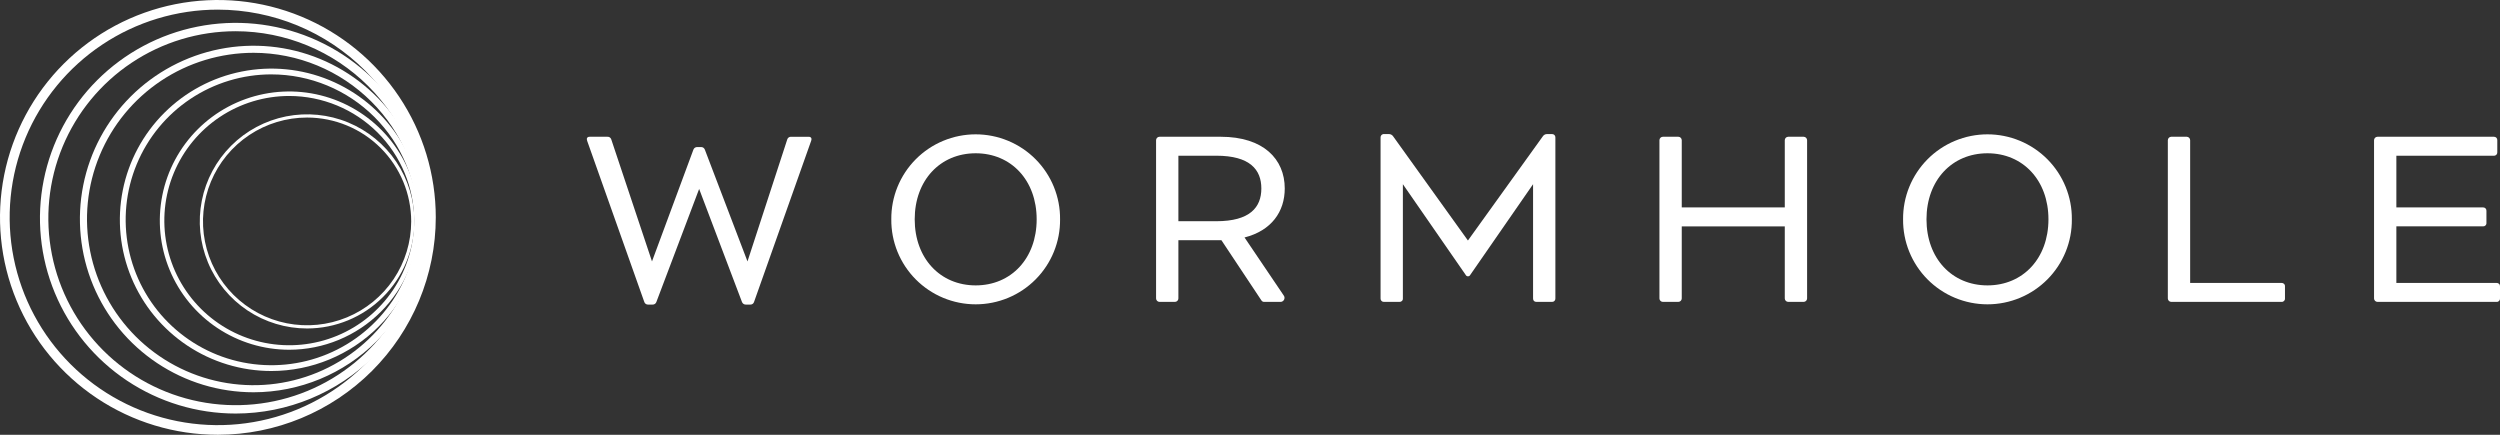 <svg width="230" height="40" viewBox="0 0 230 40" fill="none" xmlns="http://www.w3.org/2000/svg">
<rect x="0" y="0" width="230" height="40" fill="#333333" stroke="none"/>
<path d="M74.629 12.95L69.368 27.791C69.344 27.863 69.297 27.924 69.233 27.966C69.17 28.008 69.094 28.028 69.019 28.022H68.619C68.544 28.024 68.469 28.004 68.406 27.962C68.342 27.921 68.293 27.861 68.265 27.791L64.321 17.381L60.383 27.791C60.357 27.861 60.309 27.922 60.247 27.963C60.184 28.005 60.109 28.025 60.034 28.022H59.628C59.553 28.026 59.478 28.006 59.415 27.964C59.352 27.922 59.304 27.862 59.279 27.791L54.018 12.956C53.937 12.726 54.024 12.582 54.249 12.582H55.879C55.955 12.575 56.032 12.594 56.096 12.636C56.16 12.678 56.209 12.74 56.233 12.813L59.983 24.05L63.796 13.759C63.823 13.688 63.872 13.628 63.935 13.587C63.999 13.546 64.074 13.525 64.15 13.529H64.493C64.568 13.525 64.643 13.546 64.706 13.587C64.768 13.628 64.816 13.689 64.843 13.759L68.769 24.051L72.432 12.814C72.456 12.741 72.504 12.679 72.569 12.637C72.633 12.595 72.71 12.576 72.786 12.583H74.39C74.621 12.583 74.709 12.727 74.627 12.951" fill="white"/>
<path d="M97.526 20.178C97.536 21.202 97.342 22.217 96.956 23.165C96.571 24.113 96 24.976 95.278 25.703C94.557 26.43 93.698 27.007 92.751 27.401C91.804 27.795 90.789 27.998 89.763 27.998C88.737 27.998 87.722 27.795 86.775 27.401C85.829 27.007 84.969 26.43 84.248 25.703C83.526 24.976 82.956 24.113 82.57 23.165C82.184 22.217 81.991 21.202 82 20.178C81.991 19.155 82.184 18.14 82.57 17.192C82.956 16.244 83.526 15.381 84.248 14.654C84.969 13.927 85.829 13.35 86.775 12.956C87.722 12.562 88.737 12.359 89.763 12.359C90.789 12.359 91.804 12.562 92.751 12.956C93.698 13.35 94.557 13.927 95.278 14.654C96 15.381 96.571 16.244 96.956 17.192C97.342 18.14 97.536 19.155 97.526 20.178ZM95.373 20.178C95.373 16.58 93.021 14.101 89.763 14.101C86.505 14.101 84.153 16.579 84.153 20.178C84.153 23.778 86.505 26.256 89.763 26.256C93.021 26.256 95.373 23.778 95.373 20.178Z" fill="white"/>
<path d="M118.084 27.157C118.134 27.215 118.165 27.286 118.174 27.361C118.182 27.436 118.168 27.513 118.132 27.579C118.096 27.646 118.041 27.701 117.973 27.735C117.905 27.77 117.829 27.784 117.753 27.774H116.287C116.239 27.772 116.192 27.759 116.151 27.735C116.109 27.711 116.075 27.678 116.049 27.637L112.368 22.096H108.412V27.462C108.41 27.544 108.377 27.622 108.318 27.68C108.26 27.738 108.182 27.772 108.1 27.773H106.671C106.589 27.772 106.511 27.738 106.453 27.68C106.394 27.622 106.361 27.544 106.359 27.462V12.894C106.361 12.812 106.394 12.733 106.453 12.675C106.511 12.617 106.589 12.584 106.671 12.582H112.306C116.25 12.582 118.197 14.65 118.197 17.339C118.197 19.475 116.974 21.218 114.496 21.847L118.084 27.157ZM111.9 20.352C115.001 20.352 116.044 19.07 116.044 17.339C116.044 15.614 115.001 14.325 111.9 14.325H108.412V20.352H111.9Z" fill="white"/>
<path d="M142.315 12.335H142.783C142.824 12.332 142.866 12.338 142.905 12.353C142.944 12.368 142.979 12.391 143.009 12.42C143.038 12.45 143.061 12.485 143.076 12.524C143.091 12.563 143.097 12.604 143.095 12.646V27.462C143.097 27.504 143.091 27.546 143.076 27.584C143.061 27.623 143.038 27.659 143.009 27.688C142.979 27.718 142.944 27.74 142.905 27.755C142.866 27.77 142.824 27.776 142.783 27.774H141.354C141.312 27.776 141.271 27.77 141.232 27.755C141.193 27.74 141.157 27.718 141.128 27.688C141.098 27.659 141.075 27.623 141.061 27.584C141.046 27.546 141.04 27.504 141.042 27.462V16.947L135.269 25.283C135.25 25.325 135.22 25.36 135.182 25.384C135.144 25.409 135.099 25.422 135.054 25.422C135.008 25.422 134.964 25.409 134.926 25.384C134.887 25.36 134.857 25.325 134.838 25.283L129.065 16.947V27.462C129.068 27.504 129.061 27.546 129.047 27.584C129.032 27.623 129.009 27.659 128.979 27.688C128.95 27.718 128.915 27.74 128.876 27.755C128.837 27.77 128.795 27.776 128.753 27.774H127.324C127.283 27.776 127.241 27.77 127.202 27.755C127.163 27.74 127.128 27.718 127.098 27.688C127.069 27.659 127.046 27.623 127.031 27.584C127.016 27.546 127.01 27.504 127.012 27.462V12.645C127.01 12.603 127.016 12.562 127.031 12.523C127.046 12.484 127.069 12.449 127.098 12.419C127.128 12.39 127.163 12.367 127.202 12.352C127.241 12.337 127.283 12.331 127.324 12.334H127.785C127.862 12.335 127.937 12.354 128.005 12.391C128.072 12.428 128.13 12.481 128.172 12.546L135.049 22.127L141.936 12.547C141.976 12.482 142.032 12.429 142.099 12.392C142.165 12.355 142.24 12.335 142.316 12.335" fill="white"/>
<path d="M166.253 12.894V27.462C166.251 27.544 166.218 27.622 166.16 27.68C166.101 27.738 166.023 27.772 165.941 27.773H164.512C164.43 27.772 164.352 27.738 164.293 27.68C164.235 27.622 164.202 27.544 164.2 27.462V20.826H154.721V27.462C154.719 27.544 154.686 27.622 154.628 27.68C154.57 27.738 154.491 27.772 154.409 27.773H152.98C152.898 27.772 152.819 27.738 152.761 27.68C152.703 27.622 152.67 27.544 152.668 27.462V12.894C152.67 12.812 152.703 12.733 152.761 12.675C152.819 12.617 152.898 12.584 152.98 12.582H154.409C154.491 12.584 154.57 12.617 154.628 12.675C154.686 12.733 154.719 12.812 154.721 12.894V19.082H164.2V12.894C164.201 12.812 164.235 12.733 164.293 12.675C164.351 12.617 164.43 12.584 164.512 12.582H165.941C166.023 12.584 166.101 12.617 166.159 12.675C166.217 12.733 166.251 12.812 166.253 12.894" fill="white"/>
<path d="M190.61 20.178C190.62 21.202 190.426 22.217 190.04 23.165C189.655 24.113 189.084 24.976 188.363 25.703C187.641 26.43 186.782 27.007 185.835 27.401C184.888 27.795 183.873 27.998 182.847 27.998C181.821 27.998 180.806 27.795 179.859 27.401C178.912 27.007 178.053 26.43 177.332 25.703C176.61 24.976 176.04 24.113 175.654 23.165C175.268 22.217 175.075 21.202 175.084 20.178C175.075 19.155 175.268 18.14 175.654 17.192C176.04 16.244 176.61 15.381 177.332 14.654C178.053 13.927 178.912 13.35 179.859 12.956C180.806 12.562 181.821 12.359 182.847 12.359C183.873 12.359 184.888 12.562 185.835 12.956C186.782 13.35 187.641 13.927 188.363 14.654C189.084 15.381 189.655 16.244 190.04 17.192C190.426 18.14 190.62 19.155 190.61 20.178ZM188.457 20.178C188.457 16.58 186.105 14.101 182.847 14.101C179.589 14.101 177.237 16.579 177.237 20.178C177.237 23.778 179.589 26.256 182.847 26.256C186.105 26.256 188.457 23.778 188.457 20.178Z" fill="white"/>
<path d="M210.218 26.342V27.462C210.221 27.504 210.215 27.545 210.2 27.584C210.185 27.623 210.162 27.658 210.133 27.688C210.103 27.717 210.068 27.74 210.029 27.755C209.99 27.77 209.948 27.776 209.906 27.773H199.753C199.671 27.772 199.593 27.738 199.535 27.68C199.477 27.622 199.443 27.544 199.441 27.462V12.894C199.443 12.812 199.477 12.733 199.535 12.675C199.593 12.617 199.671 12.584 199.753 12.582H201.183C201.265 12.584 201.343 12.617 201.401 12.675C201.459 12.733 201.492 12.812 201.494 12.894V26.03H209.906C209.948 26.028 209.989 26.034 210.028 26.049C210.067 26.064 210.103 26.087 210.132 26.116C210.162 26.145 210.185 26.181 210.199 26.22C210.214 26.259 210.221 26.3 210.218 26.342" fill="white"/>
<path d="M230 26.342V27.462C230.003 27.504 229.996 27.545 229.982 27.584C229.967 27.623 229.944 27.658 229.914 27.688C229.885 27.717 229.849 27.74 229.81 27.755C229.771 27.77 229.73 27.776 229.688 27.773H218.724C218.642 27.772 218.564 27.738 218.505 27.68C218.447 27.622 218.414 27.544 218.412 27.462V12.894C218.414 12.812 218.447 12.733 218.505 12.675C218.564 12.617 218.642 12.584 218.724 12.582H229.439C229.48 12.58 229.522 12.586 229.561 12.601C229.6 12.616 229.636 12.639 229.665 12.668C229.694 12.697 229.717 12.733 229.732 12.772C229.747 12.81 229.753 12.852 229.751 12.894V14.014C229.753 14.056 229.747 14.097 229.732 14.136C229.717 14.175 229.694 14.21 229.665 14.24C229.636 14.269 229.6 14.292 229.561 14.307C229.522 14.322 229.48 14.328 229.439 14.325H220.465V19.082H228.44C228.482 19.08 228.523 19.086 228.561 19.1C228.6 19.114 228.635 19.137 228.665 19.165C228.694 19.194 228.717 19.229 228.732 19.267C228.747 19.305 228.754 19.346 228.752 19.387V20.515C228.755 20.556 228.748 20.598 228.733 20.636C228.719 20.675 228.696 20.71 228.666 20.74C228.637 20.769 228.602 20.792 228.563 20.807C228.524 20.822 228.482 20.828 228.44 20.825H220.465V26.03H229.688C229.73 26.028 229.771 26.034 229.81 26.049C229.849 26.064 229.885 26.087 229.914 26.116C229.944 26.145 229.967 26.181 229.982 26.22C229.996 26.259 230.003 26.3 230 26.342Z" fill="white"/>
<path d="M20.046 40C16.081 40 12.206 38.827 8.909 36.629C5.613 34.432 3.043 31.308 1.526 27.654C0.009 23.999 -0.388 19.978 0.385 16.098C1.159 12.219 3.068 8.655 5.871 5.858C8.675 3.061 12.247 1.156 16.135 0.384C20.024 -0.387 24.054 0.009 27.717 1.522C31.38 3.036 34.511 5.6 36.714 8.889C38.916 12.178 40.092 16.044 40.092 20C40.086 25.302 37.972 30.386 34.214 34.135C30.456 37.885 25.361 39.994 20.046 40ZM20.046 0.886C16.257 0.886 12.553 2.007 9.403 4.107C6.253 6.208 3.797 9.193 2.347 12.685C0.898 16.178 0.518 20.021 1.257 23.728C1.997 27.436 3.821 30.841 6.5 33.514C9.18 36.188 12.593 38.008 16.309 38.745C20.025 39.483 23.877 39.105 27.378 37.658C30.878 36.211 33.87 33.762 35.975 30.619C38.08 27.476 39.204 23.78 39.204 20C39.198 14.933 37.178 10.075 33.586 6.491C29.995 2.908 25.125 0.893 20.046 0.887" fill="white"/>
<path d="M21.688 38.046C18.126 38.046 14.643 36.992 11.681 35.017C8.719 33.042 6.41 30.236 5.047 26.952C3.684 23.668 3.327 20.055 4.022 16.569C4.717 13.083 6.432 9.881 8.951 7.367C11.47 4.854 14.68 3.142 18.174 2.449C21.668 1.755 25.29 2.111 28.581 3.471C31.872 4.832 34.685 7.135 36.665 10.09C38.644 13.045 39.7 16.52 39.701 20.074C39.695 24.839 37.796 29.407 34.419 32.776C31.042 36.145 26.464 38.04 21.688 38.046ZM21.688 2.873C18.278 2.873 14.945 3.882 12.11 5.773C9.274 7.663 7.065 10.35 5.76 13.493C4.455 16.636 4.114 20.095 4.779 23.431C5.444 26.768 7.087 29.833 9.498 32.239C11.909 34.645 14.981 36.283 18.326 36.946C21.671 37.61 25.137 37.269 28.288 35.967C31.438 34.665 34.131 32.46 36.025 29.631C37.919 26.802 38.93 23.476 38.93 20.074C38.925 15.514 37.107 11.141 33.874 7.916C30.642 4.692 26.259 2.878 21.688 2.873Z" fill="white"/>
<path d="M23.329 36.089C20.169 36.089 17.08 35.154 14.453 33.402C11.825 31.651 9.777 29.161 8.568 26.248C7.359 23.336 7.042 20.131 7.659 17.038C8.275 13.946 9.797 11.106 12.031 8.876C14.266 6.647 17.113 5.129 20.212 4.514C23.311 3.899 26.524 4.214 29.443 5.421C32.363 6.627 34.858 8.671 36.614 11.292C38.369 13.914 39.306 16.996 39.306 20.148C39.302 24.375 37.617 28.426 34.621 31.415C31.626 34.403 27.565 36.084 23.329 36.089ZM23.329 4.858C20.298 4.858 17.335 5.755 14.815 7.435C12.295 9.115 10.33 11.503 9.17 14.296C8.01 17.09 7.707 20.165 8.298 23.131C8.889 26.097 10.349 28.821 12.492 30.959C14.635 33.098 17.366 34.554 20.339 35.144C23.312 35.734 26.393 35.432 29.193 34.274C31.994 33.117 34.387 31.157 36.071 28.643C37.755 26.129 38.654 23.172 38.654 20.148C38.65 16.095 37.034 12.208 34.161 9.342C31.288 6.475 27.392 4.863 23.329 4.858Z" fill="white"/>
<path d="M24.971 34.133C22.214 34.133 19.518 33.318 17.225 31.789C14.932 30.261 13.144 28.088 12.089 25.546C11.034 23.005 10.757 20.207 11.295 17.509C11.833 14.81 13.161 12.332 15.111 10.386C17.061 8.44 19.545 7.115 22.25 6.579C24.955 6.042 27.758 6.317 30.306 7.37C32.854 8.423 35.032 10.206 36.564 12.494C38.096 14.782 38.913 17.471 38.913 20.223C38.909 23.91 37.439 27.446 34.825 30.054C32.212 32.662 28.668 34.129 24.971 34.133ZM24.971 6.843C22.319 6.843 19.727 7.628 17.521 9.098C15.316 10.568 13.598 12.657 12.582 15.101C11.567 17.546 11.302 20.236 11.819 22.831C12.336 25.426 13.613 27.81 15.488 29.681C17.364 31.552 19.753 32.827 22.354 33.343C24.955 33.859 27.651 33.595 30.102 32.582C32.552 31.57 34.646 29.855 36.12 27.655C37.593 25.455 38.38 22.869 38.38 20.223C38.376 16.676 36.963 13.275 34.449 10.767C31.935 8.258 28.527 6.848 24.971 6.844" fill="white"/>
<path d="M26.613 32.177C24.257 32.177 21.955 31.481 19.996 30.175C18.038 28.87 16.511 27.014 15.61 24.843C14.708 22.672 14.472 20.283 14.932 17.979C15.391 15.674 16.525 13.557 18.191 11.895C19.856 10.233 21.978 9.102 24.288 8.643C26.598 8.185 28.993 8.42 31.169 9.32C33.345 10.219 35.205 11.742 36.513 13.696C37.822 15.65 38.52 17.947 38.52 20.297C38.516 23.446 37.26 26.466 35.028 28.693C32.796 30.92 29.769 32.173 26.613 32.177ZM26.613 8.829C24.339 8.829 22.117 9.501 20.227 10.761C18.337 12.021 16.863 13.812 15.993 15.907C15.123 18.002 14.896 20.308 15.339 22.532C15.782 24.757 16.877 26.8 18.484 28.404C20.091 30.008 22.139 31.1 24.368 31.542C26.598 31.985 28.909 31.758 31.009 30.89C33.109 30.023 34.904 28.553 36.167 26.667C37.43 24.782 38.105 22.565 38.105 20.297C38.101 17.257 36.889 14.342 34.735 12.192C32.581 10.043 29.66 8.833 26.613 8.83" fill="white"/>
<path d="M28.254 30.22C26.301 30.22 24.392 29.643 22.768 28.561C21.144 27.478 19.878 25.94 19.131 24.14C18.383 22.34 18.188 20.359 18.569 18.448C18.95 16.537 19.89 14.781 21.271 13.404C22.652 12.026 24.411 11.088 26.327 10.707C28.242 10.328 30.227 10.523 32.032 11.268C33.836 12.014 35.378 13.277 36.463 14.897C37.547 16.517 38.126 18.422 38.126 20.371C38.123 22.982 37.081 25.485 35.231 27.331C33.38 29.178 30.871 30.217 28.254 30.22ZM28.254 10.814C26.36 10.814 24.508 11.374 22.933 12.424C21.358 13.474 20.13 14.966 19.405 16.712C18.68 18.458 18.49 20.379 18.859 22.232C19.228 24.086 20.14 25.789 21.48 27.125C22.819 28.462 24.525 29.372 26.383 29.741C28.241 30.11 30.166 29.921 31.916 29.198C33.666 28.475 35.162 27.25 36.215 25.679C37.267 24.108 37.829 22.26 37.83 20.371C37.827 17.837 36.818 15.409 35.022 13.617C33.227 11.825 30.793 10.818 28.254 10.814Z" fill="white"/>
</svg>
